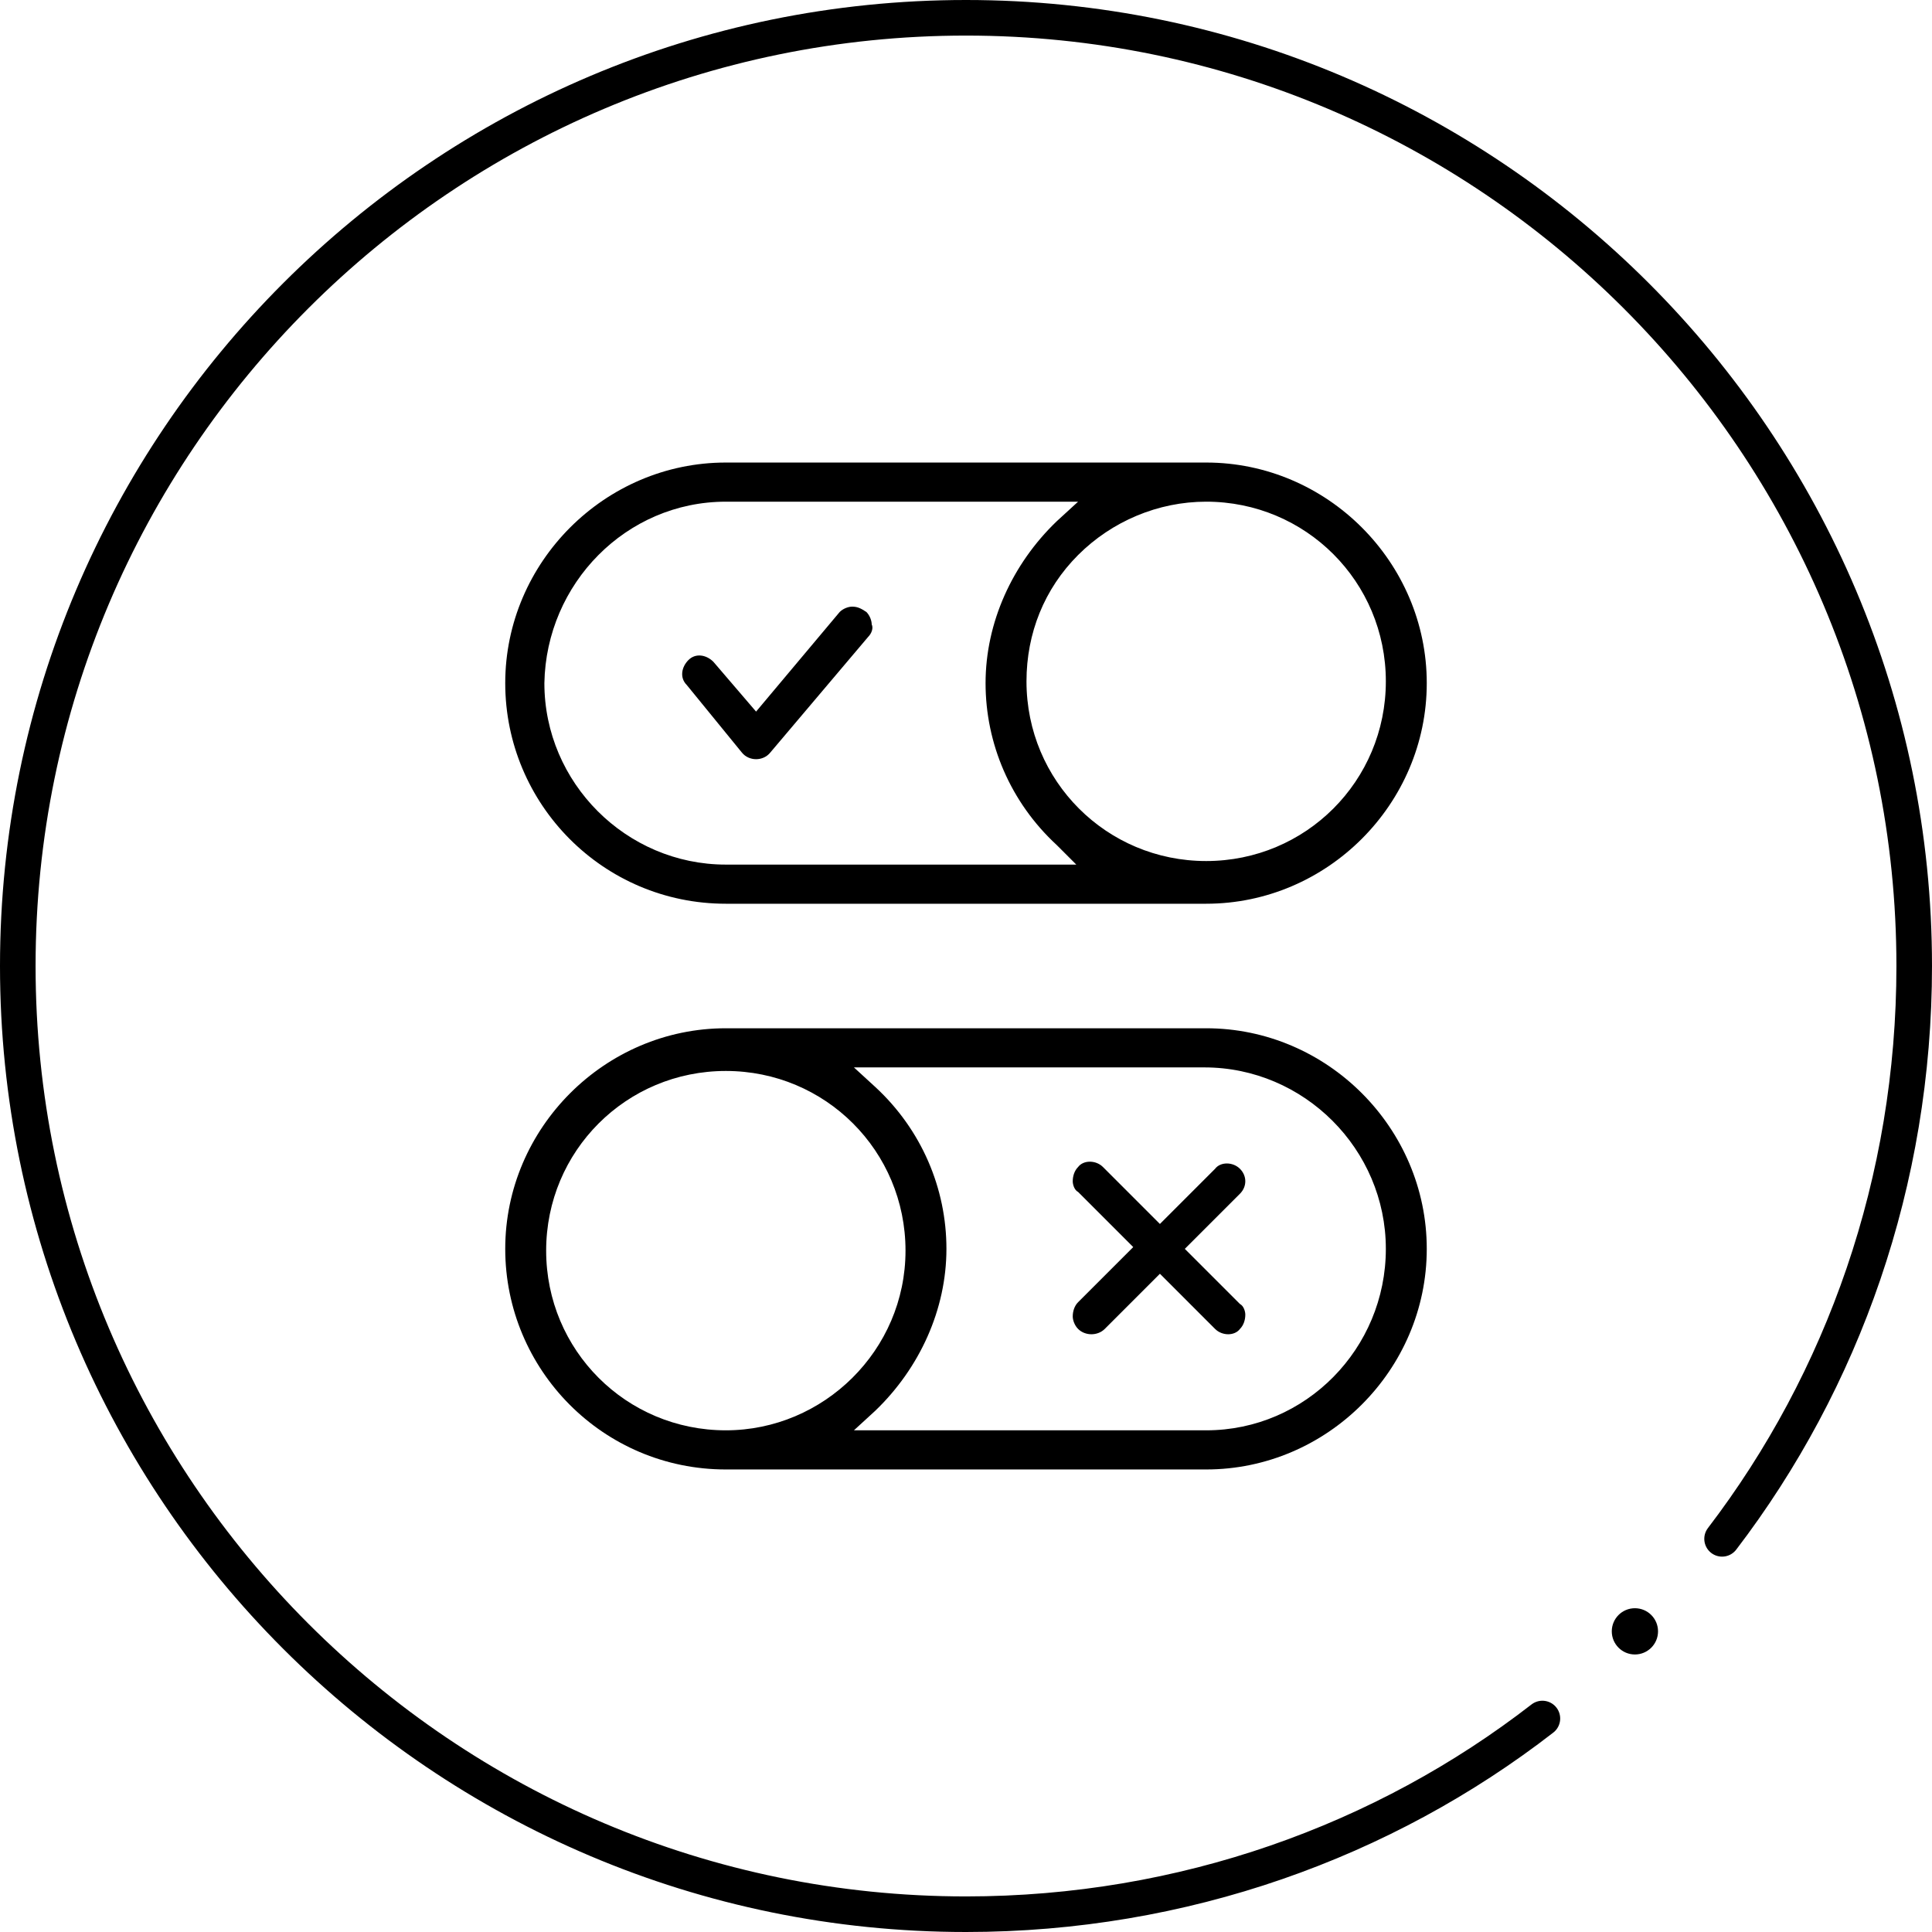 <?xml version="1.0" encoding="utf-8"?>
<!-- Generator: Adobe Illustrator 24.1.0, SVG Export Plug-In . SVG Version: 6.00 Build 0)  -->
<svg version="1.1" id="Calque_1" xmlns="http://www.w3.org/2000/svg" xmlns:xlink="http://www.w3.org/1999/xlink" x="0px" y="0px"
	 width="108.6px" height="108.6px" viewBox="0 0 108.6 108.6" style="enable-background:new 0 0 108.6 108.6;" xml:space="preserve"
	>
<style type="text/css">
	.st0{fill:none;stroke:#000000;stroke-width:2;stroke-linecap:round;stroke-miterlimit:10;}
</style>
<g>
	<path d="M49,35.1c0-0.2-0.1-0.5-0.3-0.7c-0.3-0.2-0.5-0.3-0.8-0.3c-0.2,0-0.5,0.1-0.7,0.3L42.5,40l-2.4-2.8c-0.4-0.4-1-0.5-1.4-0.1
		c-0.4,0.4-0.5,1-0.1,1.4l3.1,3.8c0.4,0.5,1.2,0.5,1.6,0l5.5-6.5C49,35.6,49.1,35.3,49,35.1z"/>
	<path d="M67.8,57.8h-27c-6.8,0-12.4,5.6-12.4,12.4s5.5,12.4,12.4,12.4h27c6.8,0,12.4-5.6,12.4-12.4S74.6,57.8,67.8,57.8z
		 M40.8,80.4c-5.6,0-10.1-4.5-10.1-10.1s4.5-10.1,10.1-10.1s10.1,4.5,10.1,10.1S46.3,80.4,40.8,80.4z M67.8,80.4H48l1.2-1.1
		c2.5-2.4,4-5.7,4-9.1c0-3.4-1.4-6.7-4-9.1L48,60h19.7c5.6,0,10.2,4.6,10.2,10.2S73.4,80.4,67.8,80.4z"/>
	<path d="M66.6,70.2l3.1-3.1c0.4-0.4,0.4-1,0-1.4c-0.4-0.4-1.1-0.4-1.4,0l-3.1,3.1L62,65.6c-0.4-0.4-1.1-0.4-1.4,0
		c-0.2,0.2-0.3,0.5-0.3,0.8c0,0.2,0.1,0.5,0.3,0.6l3.1,3.1l-3.1,3.1c-0.2,0.2-0.3,0.5-0.3,0.8c0,0.2,0.1,0.5,0.3,0.7
		c0.4,0.4,1.1,0.4,1.5,0l3.1-3.1l3.1,3.1c0.4,0.4,1.1,0.4,1.4,0c0.2-0.2,0.3-0.5,0.3-0.8c0-0.2-0.1-0.5-0.3-0.6L66.6,70.2z"/>
	<path d="M67.8,26h-27c-6.8,0-12.4,5.6-12.4,12.4s5.5,12.4,12.4,12.4h27c6.8,0,12.4-5.6,12.4-12.4S74.6,26,67.8,26z M40.8,48.6
		c-5.6,0-10.2-4.6-10.2-10.2c0.1-5.6,4.6-10.2,10.2-10.2h19.8l-1.2,1.1c-2.5,2.4-4,5.7-4,9.1c0,3.4,1.4,6.7,4,9.1l1.1,1.1H40.8z
		 M67.8,48.4c-5.6,0-10.1-4.5-10.1-10.1c0-2.7,1-5.2,2.9-7.1c1.9-1.9,4.5-3,7.2-3c5.6,0,10.1,4.5,10.1,10.1S73.4,48.4,67.8,48.4z"/>
</g>
<g>
	<path class="st0" d="M96.8,86.5c6.8-8.9,10.8-20.1,10.8-32.2C107.6,24.9,83.7,1,54.3,1S1,24.9,1,54.3s23.9,53.3,53.3,53.3
		c12.2,0,23.5-4.1,32.4-11"/>
	<circle cx="91.9" cy="91.7" r="1.3"/>
</g>
</svg>
